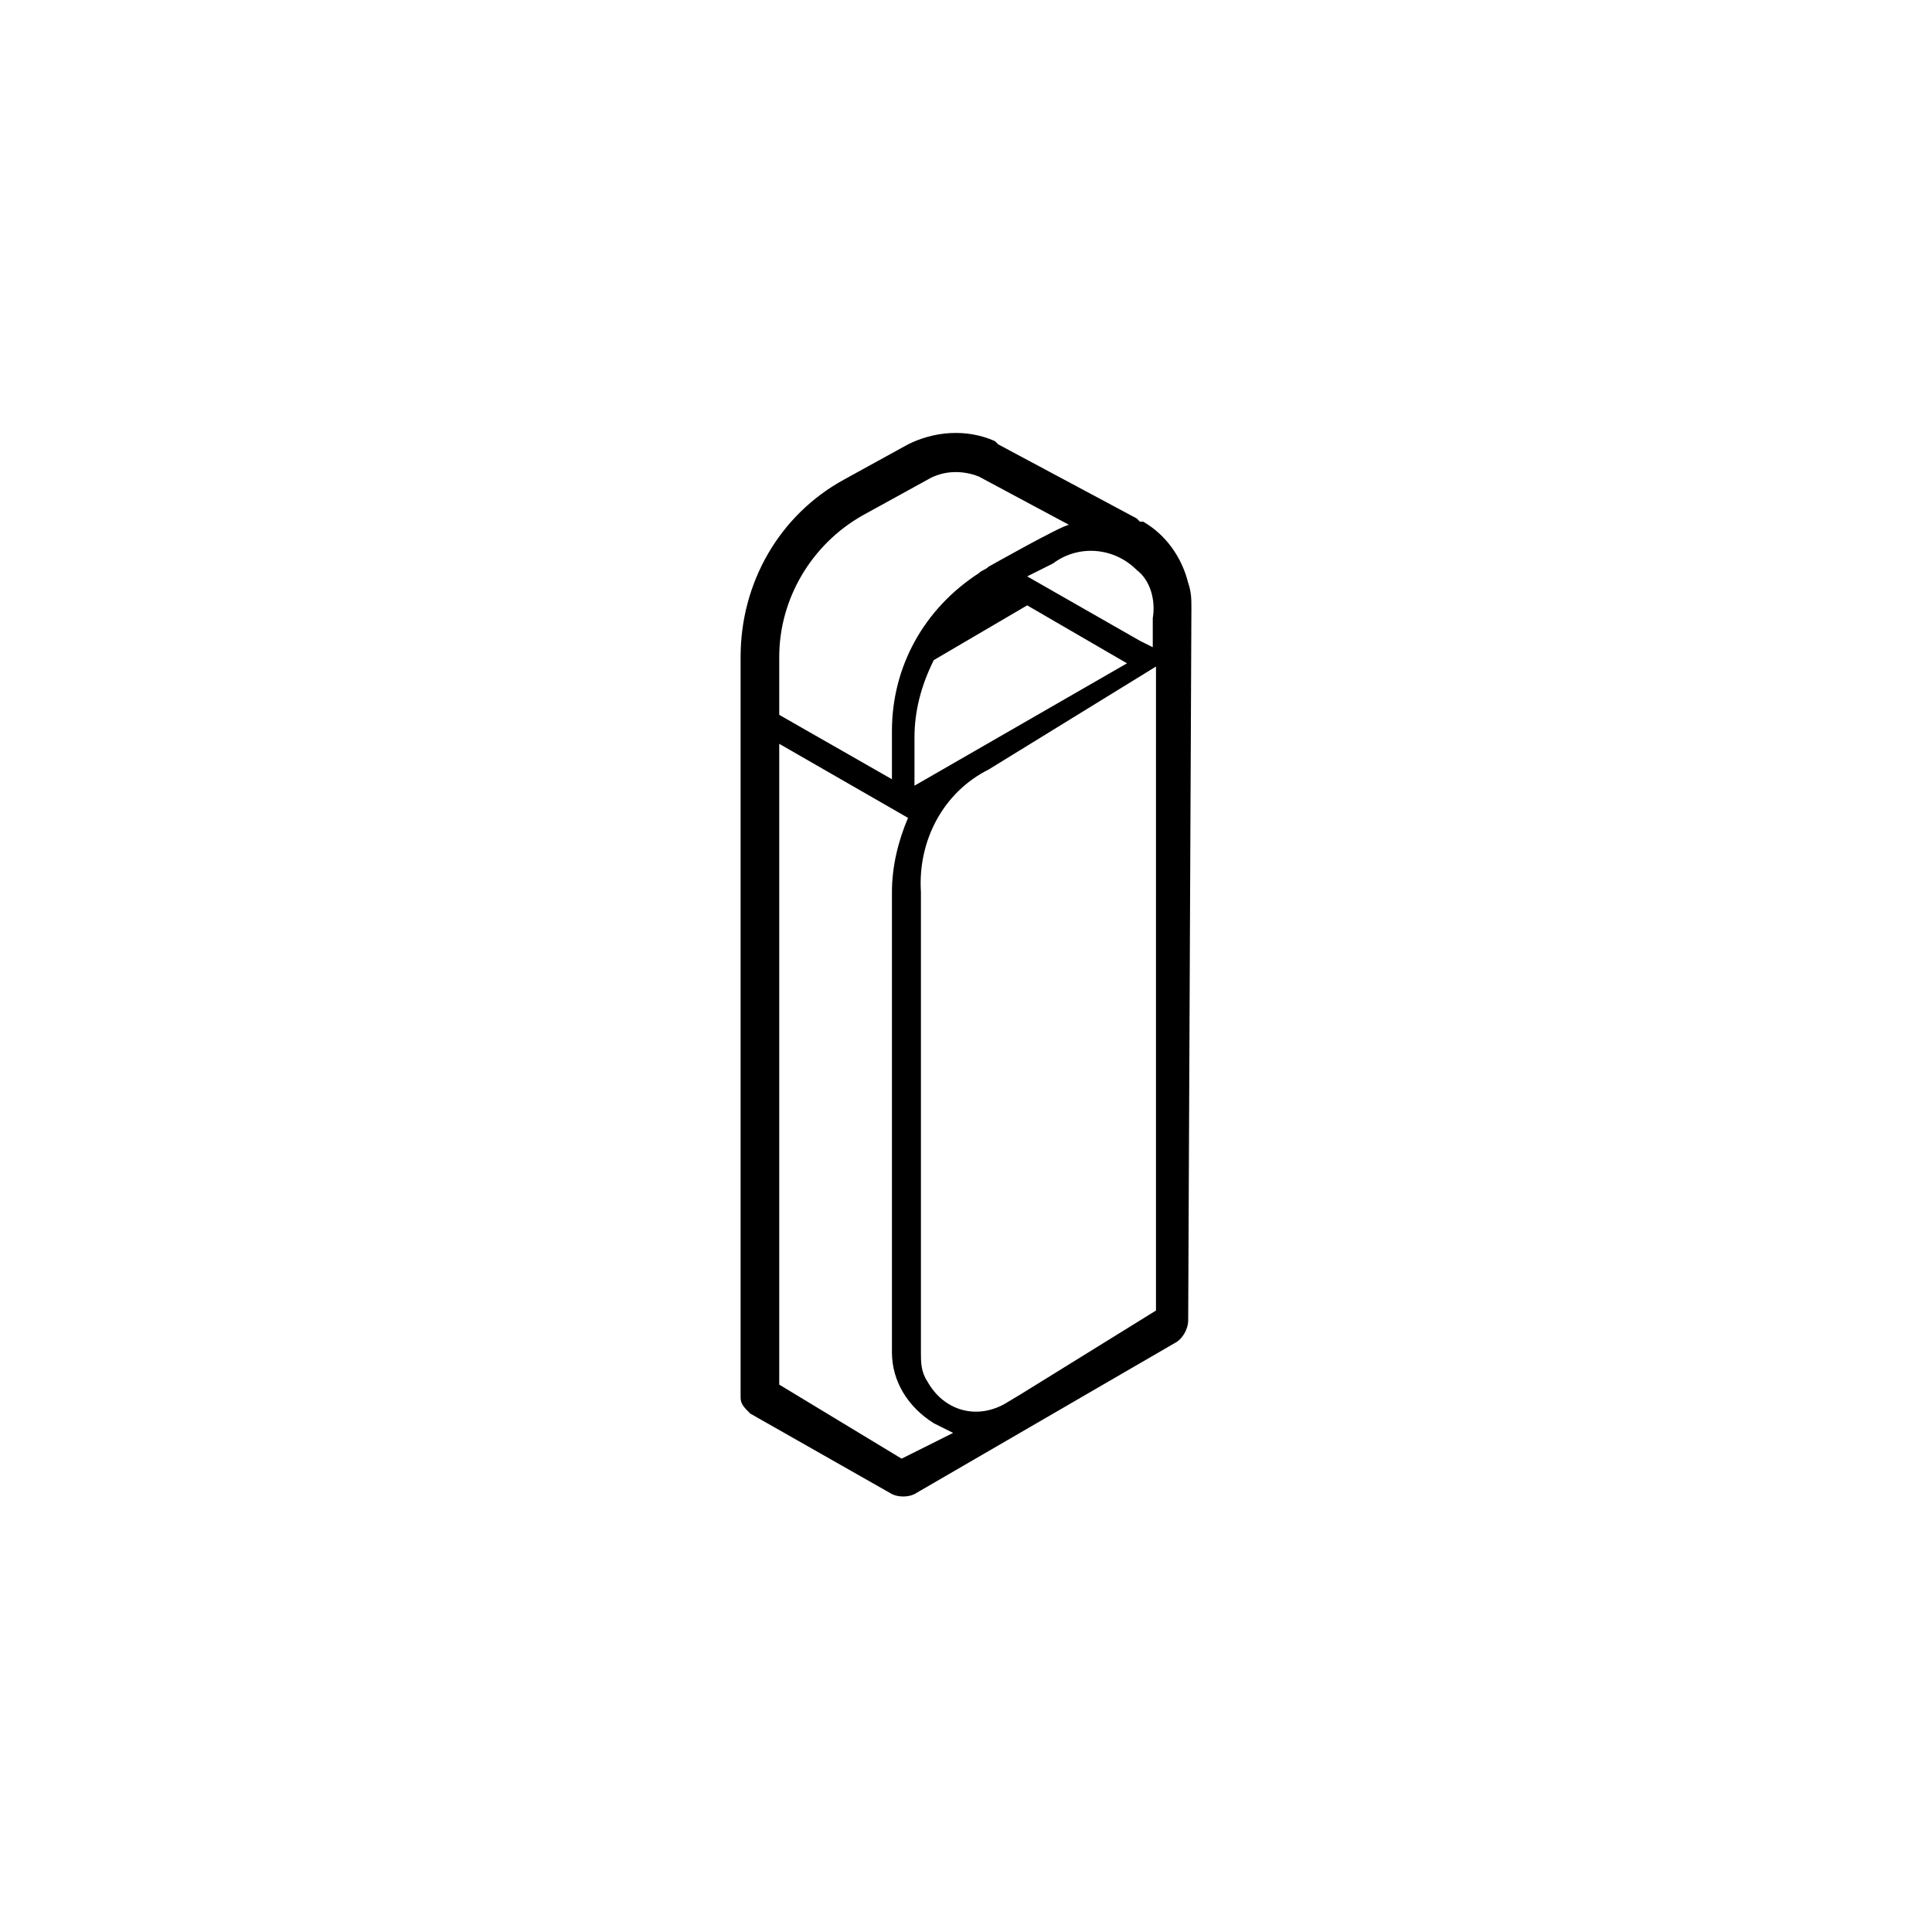 <?xml version="1.0" encoding="utf-8"?>
<!-- Generator: Adobe Illustrator 24.1.0, SVG Export Plug-In . SVG Version: 6.00 Build 0)  -->
<svg version="1.1" id="Sensor" xmlns="http://www.w3.org/2000/svg" xmlns:xlink="http://www.w3.org/1999/xlink" x="0px" y="0px"
	 viewBox="0 0 60 60" style="enable-background:new 0 0 60 60;" xml:space="preserve">
<g>
	<path d="M37,18.9c0-0.3,0-0.5-0.1-0.8c-0.2-0.8-0.7-1.5-1.4-1.9l-0.1,0l-0.1-0.1L31,13.8l-0.1-0.1c-0.9-0.4-1.9-0.3-2.7,0.1l-2,1.1
		c-2,1.1-3.2,3.2-3.2,5.5v23c0,0.2,0.1,0.3,0.3,0.5l4.4,2.5c0.2,0.1,0.5,0.1,0.7,0l8.1-4.7c0.2-0.1,0.4-0.4,0.4-0.7L37,18.9z
		 M24.2,20.4c0-1.8,1-3.5,2.6-4.4l2-1.1c0.5-0.3,1.1-0.3,1.6-0.1l0,0l2.8,1.5c-0.2,0-2.5,1.3-2.5,1.3c-0.1,0.1-0.2,0.1-0.3,0.2
		c-1.7,1.1-2.7,2.9-2.7,4.9v1.5l-3.5-2L24.2,20.4z M31.9,18.8l3.1,1.8l-6.6,3.8v-1.5c0-0.8,0.2-1.6,0.6-2.4L31.9,18.8z M28,45.3
		L24.2,43V23.1l4,2.3c-0.3,0.7-0.5,1.5-0.5,2.3V42c0,0.9,0.5,1.7,1.3,2.2c0.2,0.1,0.4,0.2,0.6,0.3L28,45.3z M35.9,40.7l-4.2,2.6
		l-0.5,0.3c-0.9,0.5-1.9,0.2-2.4-0.7c-0.2-0.3-0.2-0.6-0.2-0.9V27.7c-0.1-1.6,0.7-3.1,2.1-3.8l5.2-3.2L35.9,40.7z M35.8,19.2v0.9
		l0,0l-0.4-0.2l-3.5-2l0.8-0.4c0.8-0.6,1.9-0.5,2.6,0.2l0,0C35.7,18,35.9,18.6,35.8,19.2L35.8,19.2z"/>
</g>
</svg>
